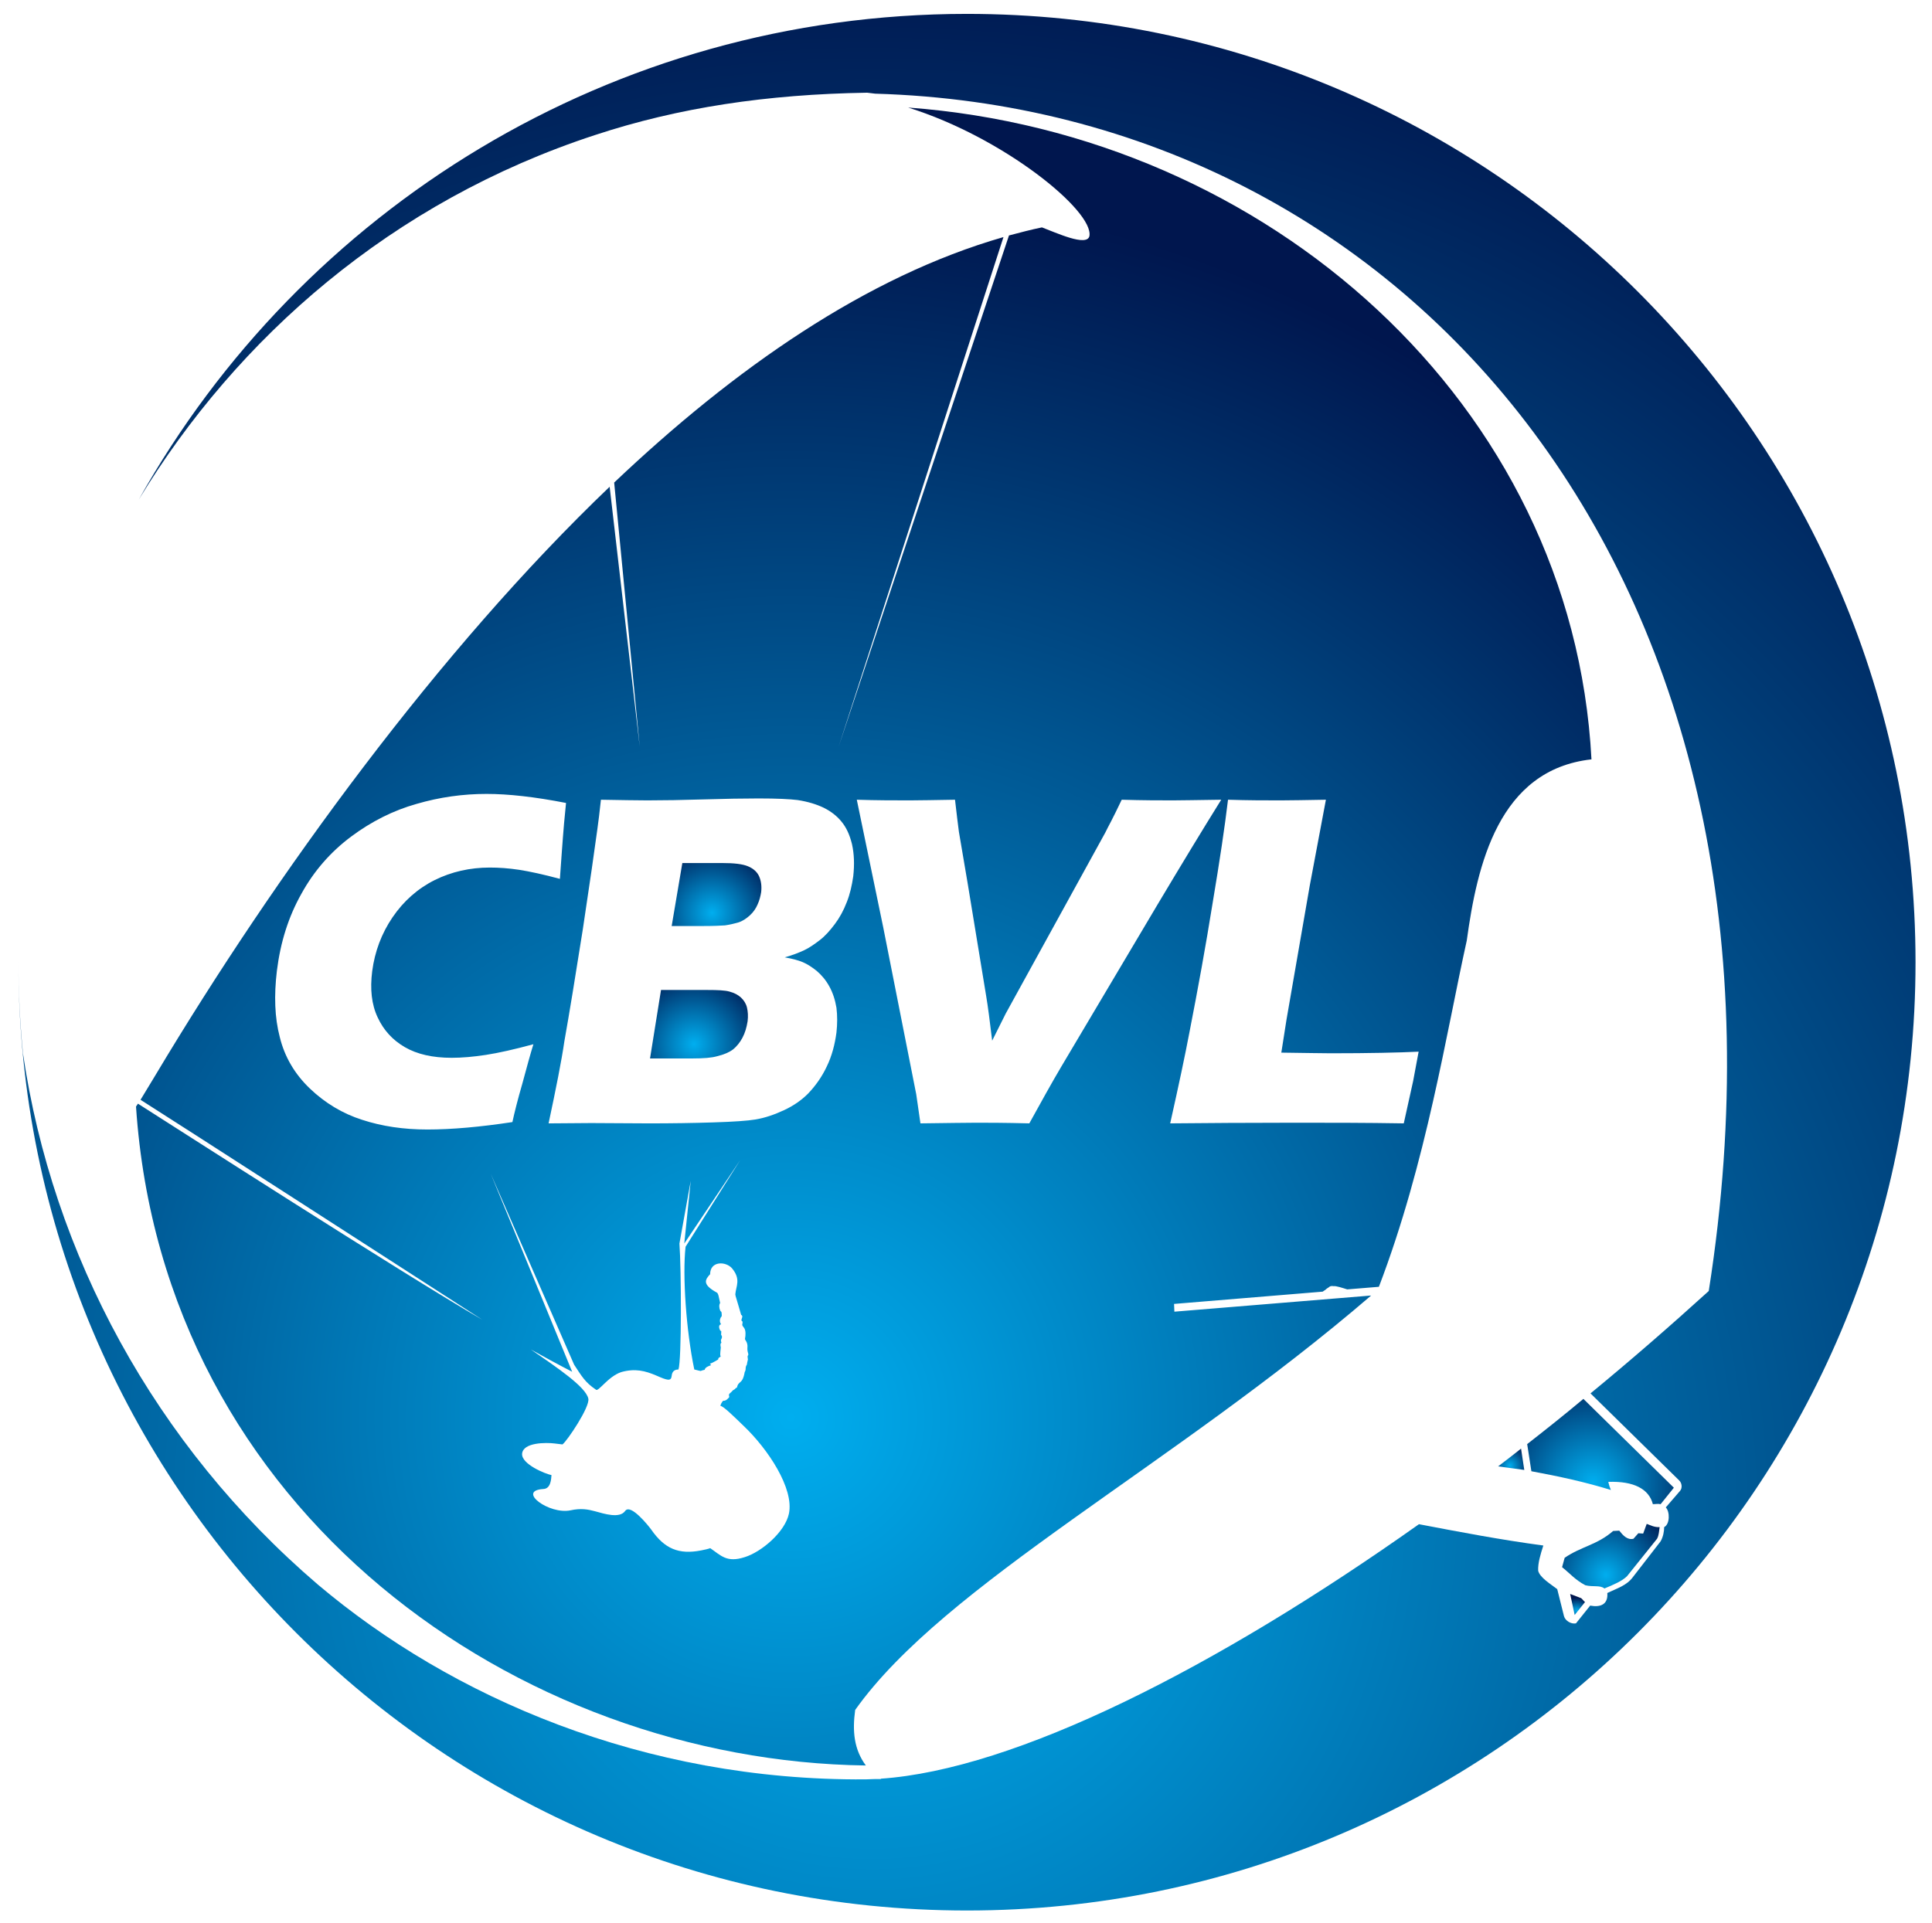 <?xml version="1.0" encoding="utf-8"?>
<!-- Generator: Adobe Illustrator 24.2.3, SVG Export Plug-In . SVG Version: 6.00 Build 0)  -->
<svg version="1.1" id="Layer_1" xmlns="http://www.w3.org/2000/svg" xmlns:xlink="http://www.w3.org/1999/xlink" x="0px" y="0px"
	 viewBox="0 0 598 595.3" style="enable-background:new 0 0 598 595.3;" xml:space="preserve">
<style type="text/css">
	.st0{fill-rule:evenodd;clip-rule:evenodd;fill:url(#SVGID_1_);}
	.st1{fill-rule:evenodd;clip-rule:evenodd;fill:url(#SVGID_2_);}
	.st2{fill-rule:evenodd;clip-rule:evenodd;fill:url(#SVGID_3_);}
	.st3{fill-rule:evenodd;clip-rule:evenodd;fill:url(#SVGID_4_);}
	.st4{fill-rule:evenodd;clip-rule:evenodd;fill:url(#SVGID_5_);}
	.st5{fill-rule:evenodd;clip-rule:evenodd;fill:url(#SVGID_6_);}
	.st6{fill-rule:evenodd;clip-rule:evenodd;fill:url(#SVGID_7_);}
	.st7{fill-rule:evenodd;clip-rule:evenodd;fill:url(#SVGID_8_);}
	.st8{fill-rule:evenodd;clip-rule:evenodd;fill:url(#SVGID_9_);}
	.st9{fill-rule:evenodd;clip-rule:evenodd;fill:url(#SVGID_10_);}
</style>
<g>
	<radialGradient id="SVGID_1_" cx="488.07" cy="498.635" r="4.05" gradientUnits="userSpaceOnUse">
		<stop  offset="0" style="stop-color:#00AEEF"/>
		<stop  offset="1" style="stop-color:#00164E"/>
	</radialGradient>
	<path class="st0" d="M489.4,494.8l-3.4-1.3l1.4,6.5l3.2-4C490,495.5,489.8,495.1,489.4,494.8z"/>
	<radialGradient id="SVGID_2_" cx="497.091" cy="487.601" r="24.135" gradientUnits="userSpaceOnUse">
		<stop  offset="0" style="stop-color:#00AEEF"/>
		<stop  offset="1" style="stop-color:#00164E"/>
	</radialGradient>
	<path class="st1" d="M496.6,491.8c2.7-1.1,5.5-2.3,7-3.8l9.3-11.6c0.6-1.1,0.6-2.4,0.8-3.6c-1.5,0.1-2.7-0.5-4-1l-1.1,3l-1.5-0.1
		l-1.5,1.7c-1.9,0.5-3.3-1.1-4.4-2.5l-1.9,0.1c-4.9,4.3-9.9,4.8-15,8.3l-0.8,2.9c2.4,1.9,4,3.9,7.2,5.6
		C493.1,491.4,495.3,490.7,496.6,491.8z"/>
	<radialGradient id="SVGID_3_" cx="244.845" cy="438.84" r="380.634" gradientUnits="userSpaceOnUse">
		<stop  offset="0" style="stop-color:#00AEEF"/>
		<stop  offset="1" style="stop-color:#00164E"/>
	</radialGradient>
	<path class="st2" d="M42.1,342.6c8.4,125.6,118.3,202.6,225.9,204c-3.7-5-4.2-10.7-3.3-17.2c27.7-39,98.2-75.4,159.7-128.3l-60.9,5
		l-0.1-2.4l46-3.8c0.3-0.2,0.7-0.5,0.9-0.6c0-0.1,0.5-0.4,0.6-0.5c0.5-0.2,0.6-0.8,1.9-0.6c0.8-0.1,2.6,0.5,4.2,1l9.8-0.8
		c14.7-38.5,20.9-78.8,27.2-107.2c3.2-23.3,9.8-52.9,38.6-56.1C486.8,124.9,392.3,41.5,281.1,33.3c29.5,9.2,57.5,32,56.1,39.8
		c-0.8,3.4-10.4-1.1-14.7-2.7c-3.4,0.7-6.8,1.6-10.2,2.5l-52.7,158.2l51-157.7c-42.5,12.2-83.3,40.7-120.5,76l7.9,81.7l-9.3-80.4
		C136,201.1,85.4,270.5,48.1,332.9c-1.6,2.6-3.1,5.1-4.6,7.6c10.3,6.5,80.2,51.6,105.8,68.1c-24.7-14.3-96.2-60.3-106.6-66.9
		L42.1,342.6z M396.5,247.8c3.2,0,7.8-0.1,13.9-0.2l-5,26.6l-7.2,41.5l-1.6,10.2c7.8,0.1,12.9,0.2,15.3,0.2c11.9,0,21-0.2,27.2-0.5
		l-1.7,9.1l-2.9,13.1c-11.8-0.2-23.1-0.2-33.8-0.2c-14.6,0-27.5,0.1-38.5,0.2c2.6-11.6,4.6-21,6-28.4c2.6-13.3,5-26.5,7.1-39.6
		c2.2-13.1,3.8-23.8,4.8-32.2C386.3,247.8,391.7,247.8,396.5,247.8z M281.7,247.8c2.9,0,7.6-0.1,13.9-0.2c0.5,4.3,0.9,7.7,1.2,9.9
		c0.5,2.9,1.4,8.2,2.7,15.9l5.7,34.7c0.6,3.5,1.2,8.3,1.9,14.1l4.2-8.4l30.8-56c0.5-1,1.1-2.2,1.8-3.5c0.7-1.3,1.8-3.6,3.3-6.7
		c6.6,0.2,11.9,0.2,15.9,0.2c2.5,0,7.5-0.1,14.9-0.2c-5.8,9.3-12.4,20.2-19.8,32.6l-29.8,50.2c-2.9,4.9-6.1,10.7-9.8,17.4
		c-7.7-0.2-13.1-0.2-16.4-0.2c-3.1,0-8.8,0.1-17.3,0.2l-1.3-9l-10.2-51.6l-8.2-39.6C271.4,247.8,276.9,247.8,281.7,247.8z
		 M244.2,468.6c-1.2,5.7-8.5,11.9-13.7,13.5c-5.6,1.8-7.3-0.5-10.7-2.8c-0.2,0.2-2.2,0.6-2.7,0.7c-7,1.4-11.4-0.5-15.5-6.4
		c-0.8-1.1-6.4-8.2-8.1-5.8c-1.7,2.4-6.4,0.9-9.3,0.1c-2.2-0.6-4.4-1-7.6-0.3c-6.6,1.4-16.8-6.1-8.4-6.6c2.3-0.1,2.4-3.1,2.5-4.3
		c-2-0.4-9.3-3.4-9.1-6.6c0.3-3.6,7.5-3.5,10-3.2l2.5,0.3c1.4-1,8.6-11.7,8-14.2c-0.8-3.6-9.5-9.5-17.8-15.2
		c9.7,5.4,12.1,6.5,12.8,6.9l-25.2-61.3l25.8,59.1c2.3,3.5,3.4,5.5,6.7,7.7c0.7,1,3.7-4,7.9-5.4c4.3-1.2,7.4-0.4,10.9,1.1
		c3.4,1.5,4.5,1.8,4.7,0.1c0.1-1.3,0.8-2,2.1-2c1-2.9,0.9-31.1,0.3-39l3.5-19.4l-2,19.4l17.3-25.8L212.2,386c-1,8.9,0.2,26.1,2.7,38
		c3,0.7,1.2,0.5,3.2,0.1c0.2-0.8,1.1-1.1,1.9-1.4c0.3-0.2-0.5-0.4-0.2-0.5c0.7-0.2,2.5-1.3,2.5-1.3c0-0.3,0.1-0.5,0.3-0.6
		c0.2-0.1,0.4-0.2,0.5-0.5H223c-0.2-0.5,0.1-2.1,0.1-2.5v-0.2c-0.3-1.3,0.2-1.3,0.2-1.4c-0.5-1.3,0.4-1,0.1-2.2
		c-0.2-0.1-0.2-0.1-0.2-0.3c0.1-1.8,0.1-0.6-0.4-1.5c-0.2-0.5-0.5-1.5,0.4-1.7c-0.7-0.9-0.3-2,0.2-2.5c0-0.5,0-0.9-0.1-1.3
		c-0.2-0.2-0.4-0.4-0.4-0.5c-0.3-0.7-0.4-1.7,0-2.3c-0.4-1.6-0.5-2.9-1-3.2c-4.6-2.5-3.7-4-2.1-5.7c0-4.1,4.8-4.1,6.8-1.8
		c2.8,3.4,1.2,5.5,1,8c0,0,0,0.2,0.1,0.6c0.5,1.6,1.7,5.8,1.7,5.8c1,0.4-0.5,1.7,0.4,2c0.2,1.1-0.5,0.8,0.5,2
		c0.6,0.8,0.5,2.4,0.3,3.3c-0.1,0.5,0.5,0.7,0.7,1.8c0.2,0.9-0.2,1.4,0.3,2.9c0.1,1.1-0.4-0.1-0.1,1.8c0,0-0.3,1.2-0.3,1.5
		c0,0.2-0.4,0.4-0.4,1.3c0,0.4-0.1,0.8-0.3,1.1c-0.7,4-1.9,2.5-2.4,4.8c-0.1,0-0.3,0.1-0.5,0.3c-0.1,0.2-0.3,0.3-0.5,0.4
		s-0.3,0.2-0.4,0.3c-0.1,0.2-0.5,0.5-0.7,0.7c-0.8,0.6,0,1.1-0.4,1.4c0,0.1-0.1,0.1-0.1,0.1c-0.6,0.7-1,0.9-1.7,0.9
		c-0.5,0.6-0.8,1.2-0.8,1.6c0.8-0.1,4.5,3.6,7.1,6.1C237.7,448.6,245.8,460.8,244.2,468.6z M180.4,287.7c2.2-14.6,3.7-25,4.5-31
		c0.3-2.2,0.7-5.2,1.1-9.1c6.1,0.1,10.9,0.2,14.4,0.2c5,0,10.8-0.1,17.4-0.3c6.6-0.2,12.3-0.3,17-0.3c5.7,0,9.7,0.2,12.1,0.5
		c3.2,0.5,5.8,1.3,8.1,2.4c2.2,1.1,4,2.5,5.4,4.2c1.6,1.9,2.6,4.2,3.3,7c0.7,3.1,0.8,6.4,0.4,10c-0.4,2.8-1,5.5-2,8
		c-1,2.6-2.2,4.8-3.7,6.8s-3,3.7-4.7,5s-3.3,2.4-4.8,3.1s-3.5,1.5-6,2.2c2.3,0.4,4.2,0.9,5.6,1.5c1.4,0.6,2.8,1.5,4.3,2.7
		c1.5,1.3,2.8,2.8,3.9,4.8c1.1,2,1.8,4.2,2.2,6.6c0.3,2.4,0.3,5,0,7.7c-0.5,3.7-1.4,7.2-3,10.5c-1.5,3.2-3.5,6-5.8,8.4
		c-2,2-4.4,3.7-7.4,5.1c-3,1.4-5.9,2.4-8.9,2.9c-2.4,0.4-6.7,0.7-13,0.9c-6.3,0.2-12.9,0.3-19.9,0.3l-17.9-0.1l-13.2,0.1
		c2.3-10.8,4-19.3,4.9-25.5C176.2,313.9,178.1,302.3,180.4,287.7z M132.3,349.7c-7.4,0-14.1-1-20.2-3c-6-1.9-11.5-5.2-16.2-9.7
		s-7.8-9.8-9.3-15.9c-1.6-6.1-1.8-12.9-0.9-20.5c1.1-8.9,3.6-16.8,7.6-23.9c3.9-7.1,9.1-13,15.4-17.7s13.1-8.1,20.2-10.1
		c7.2-2.1,14.4-3.1,21.7-3.1c6.7,0,14.9,0.9,24.6,2.8l-0.6,6.2c-0.2,2.7-0.5,5.7-0.7,8.9l-0.6,8.4c-5.2-1.4-9.4-2.3-12.6-2.8
		c-3.3-0.5-6.3-0.7-9.1-0.7c-6.1,0-11.9,1.3-17.1,3.9c-5.2,2.6-9.6,6.5-13,11.5c-3.4,5-5.5,10.6-6.3,16.7
		c-0.7,5.5-0.2,10.3,1.7,14.3c1.8,3.9,4.6,7,8.4,9.2c3.8,2.2,8.6,3.3,14.5,3.3c3.2,0,6.7-0.3,10.6-0.9c3.9-0.6,8.8-1.7,14.7-3.3
		c-0.9,2.9-2,6.9-3.4,12.1c-1.5,5.2-2.5,9.2-3.1,12C148.7,348.9,139.9,349.7,132.3,349.7z"/>
	<radialGradient id="SVGID_4_" cx="214.838" cy="323.249" r="24.302" gradientUnits="userSpaceOnUse">
		<stop  offset="0" style="stop-color:#00AEEF"/>
		<stop  offset="1" style="stop-color:#00164E"/>
	</radialGradient>
	<path class="st3" d="M222,327c2.1-0.5,3.7-1.2,4.9-2.1c1.1-0.9,2.1-2.1,2.9-3.6s1.3-3.2,1.6-5.1c0.2-1.6,0.1-3-0.2-4.3
		c-0.3-1.2-1-2.3-1.9-3.1c-0.9-0.8-2-1.4-3.5-1.8c-1.4-0.4-3.7-0.5-6.8-0.5h-14.4l-3.4,21.2h13.1C217.8,327.7,220.3,327.5,222,327z"
		/>
	<radialGradient id="SVGID_5_" cx="220.4" cy="282.606" r="22.279" gradientUnits="userSpaceOnUse">
		<stop  offset="0" style="stop-color:#00AEEF"/>
		<stop  offset="1" style="stop-color:#00164E"/>
	</radialGradient>
	<path class="st4" d="M224.4,286.5c1.4-0.2,2.7-0.5,4.1-0.9c1.3-0.4,2.5-1.2,3.6-2.2c1.1-1,1.9-2.2,2.4-3.4c0.6-1.3,0.9-2.6,1.1-3.8
		c0.2-1.8,0-3.4-0.6-4.8c-0.6-1.4-1.8-2.5-3.5-3.2s-4.3-1-8-1h-12.3l-3.3,19.5h9.7C220.8,286.7,223.1,286.6,224.4,286.5z"/>
	<radialGradient id="SVGID_6_" cx="5.801" cy="290.697" r="0.334" gradientUnits="userSpaceOnUse">
		<stop  offset="0" style="stop-color:#00AEEF"/>
		<stop  offset="1" style="stop-color:#00164E"/>
	</radialGradient>
	<path class="st5" d="M5.8,290.9c0-0.4,0-0.8,0-1.1C5.8,290.2,5.8,290.6,5.8,290.9z"/>
	<radialGradient id="SVGID_7_" cx="6.556" cy="275.32" r="7.004161e-03" gradientUnits="userSpaceOnUse">
		<stop  offset="0" style="stop-color:#00AEEF"/>
		<stop  offset="1" style="stop-color:#00164E"/>
	</radialGradient>
	<path class="st6" d="M6.6,275.3C6.6,275.3,6.6,275.3,6.6,275.3C6.6,275.3,6.6,275.3,6.6,275.3z"/>
	<radialGradient id="SVGID_8_" cx="269.966" cy="468.226" r="486.984" gradientUnits="userSpaceOnUse">
		<stop  offset="0" style="stop-color:#00AEEF"/>
		<stop  offset="1" style="stop-color:#00164E"/>
	</radialGradient>
	<path class="st7" d="M299.3,4.3C189.2,4.3,93.3,64.9,43,154.6c30.4-50,78.2-92.2,141.2-112.8c25.8-8.5,53.1-12.6,84.2-13.1
		c0.9,0.1,1.7,0.2,2.5,0.3c165.3,4.8,292.4,151.6,258,370.7c-11.9,10.8-24.2,21.5-36.6,31.7l27.4,26.9c0.9,0.8,1.1,2.4,0.3,3.3
		l-4.4,5.1c1.3,1.3,1.3,5.2-0.5,6.1c0,1.3-0.3,3-1.1,4.4l-8.6,11.1c-1.9,2.6-5,3.5-7.9,4.9c0.3,3.6-2.2,4.5-5.3,3.9l-4.4,5.5
		c-1.5,0.3-3.3-0.8-3.7-2.2L482,492c-2.1-1.6-5.4-3.6-5.9-5.7c-0.1-2.4,0.7-5,1.6-7.8c-13.4-1.8-25.9-4.2-38.5-6.6
		c-62.8,44.5-125,76-166.7,78.8c0.1,0,0.2,0,0.2,0.1c-0.6,0-1.3,0-1.9,0c-1,0-2,0.1-2.9,0.1c-68.6,0.5-128.2-25.4-169.5-60.3
		C47.8,447.3,16.2,388.2,7.1,326.1c-0.9-9.3-1.4-18.8-1.4-28.3c0,0,0,0,0,0.1c0,162.2,131.4,293.6,293.6,293.6
		s293.6-131.4,293.6-293.6S461.5,4.3,299.3,4.3z"/>
	<radialGradient id="SVGID_9_" cx="467.345" cy="453.714" r="6.572" gradientUnits="userSpaceOnUse">
		<stop  offset="0" style="stop-color:#00AEEF"/>
		<stop  offset="1" style="stop-color:#00164E"/>
	</radialGradient>
	<path class="st8" d="M463.7,454l8.1,1.1l-1-6.6C468.4,450.4,466.1,452.2,463.7,454z"/>
	<radialGradient id="SVGID_10_" cx="493.132" cy="458.856" r="36.473" gradientUnits="userSpaceOnUse">
		<stop  offset="0" style="stop-color:#00AEEF"/>
		<stop  offset="1" style="stop-color:#00164E"/>
	</radialGradient>
	<path class="st9" d="M518.1,460.6l-28-27.5c-5.6,4.7-11.5,9.4-17.4,14l1.3,8.4c8.6,1.6,16.5,3.3,24.6,5.8c-0.3-0.7-0.6-1.6-0.8-2.5
		c7.9-0.3,12.6,2.2,13.8,6.9c0.8,0,1.5-0.2,2.4,0L518.1,460.6z"/>
</g>
</svg>
